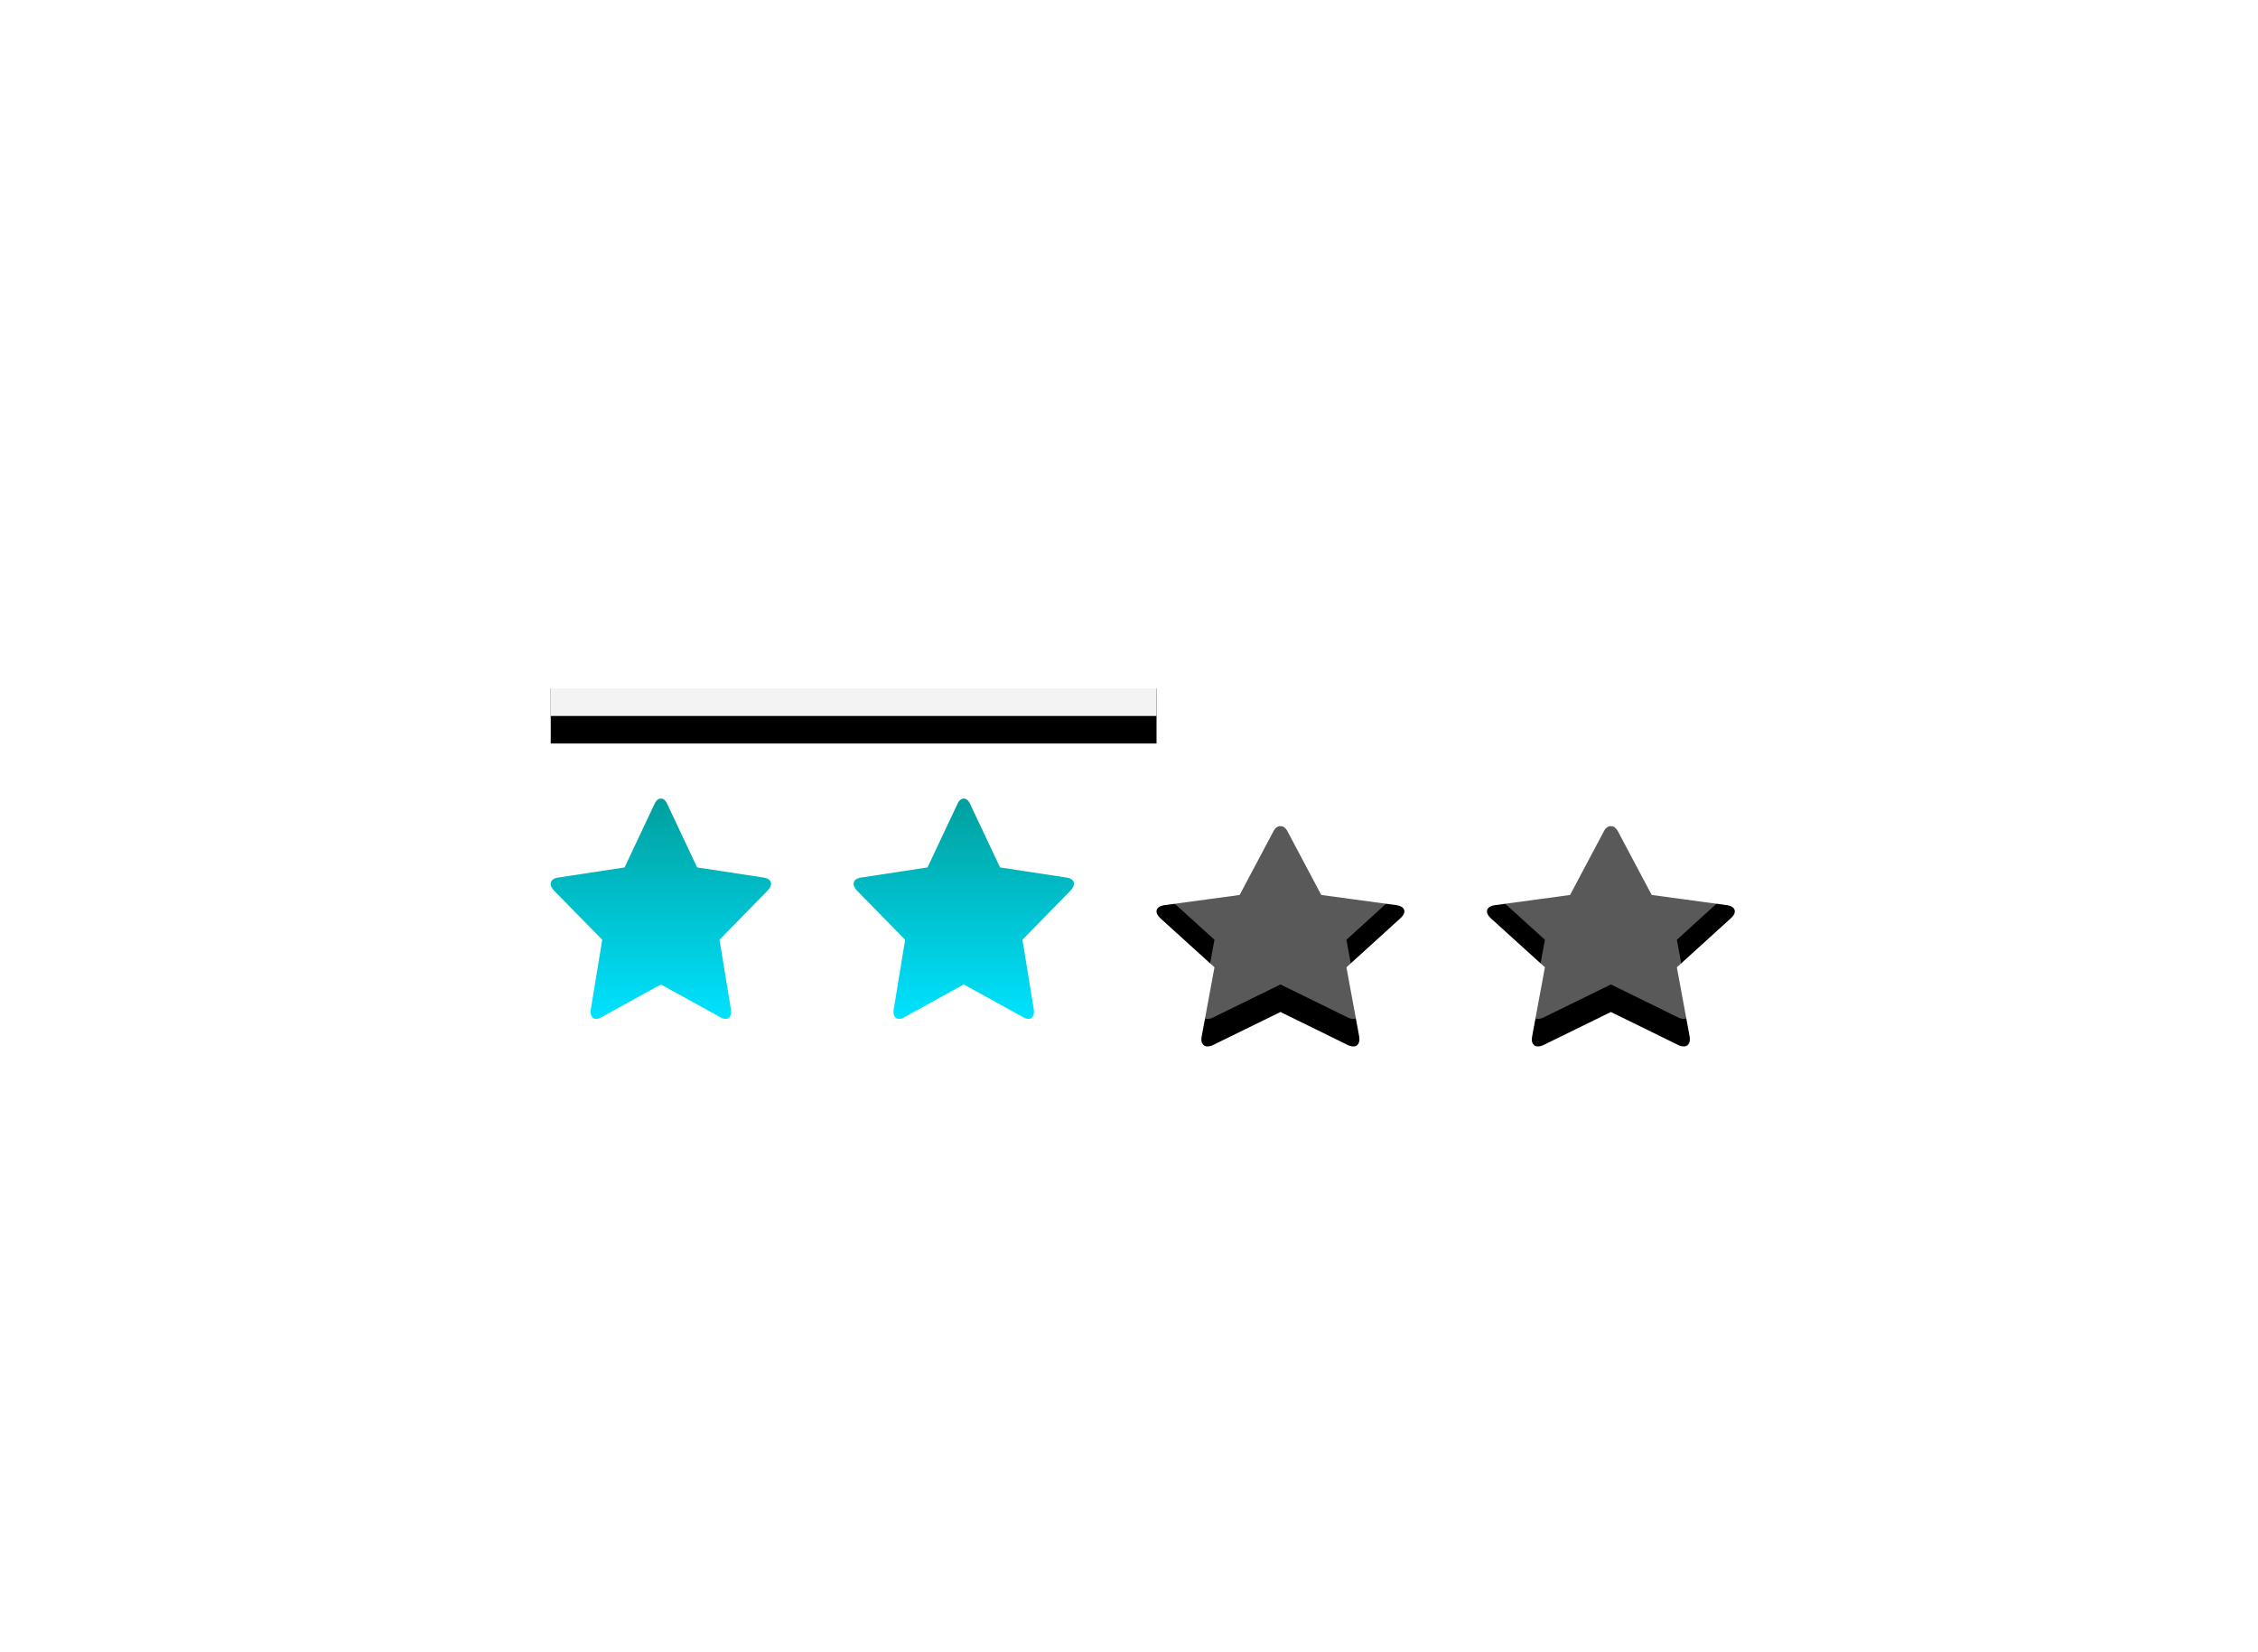 <svg xmlns="http://www.w3.org/2000/svg" xmlns:xlink="http://www.w3.org/1999/xlink" width="82" height="60" viewBox="0 0 82 60">
  <defs>
    <rect id="path-1" width="22" height="2" x="0" y="0"/>
    <filter id="filter-2" width="104.5%" height="200%" x="-2.3%" y="-25%" filterUnits="objectBoundingBox">
      <feOffset dy="1" in="SourceAlpha" result="shadowOffsetOuter1"/>
      <feComposite in="shadowOffsetOuter1" in2="SourceAlpha" operator="out" result="shadowOffsetOuter1"/>
      <feColorMatrix in="shadowOffsetOuter1" values="0 0 0 0 1   0 0 0 0 1   0 0 0 0 1  0 0 0 0.4 0"/>
    </filter>
    <path id="path-3" d="M43 8.1c0 .074-.047.155-.14.242l-1.964 1.785.465 2.52a.71.71 0 0 1 .006.101c0 .07-.02.13-.057.179-.038.049-.093.073-.165.073a.461.461 0 0 1-.217-.06L38.5 11.75l-2.428 1.19a.485.485 0 0 1-.217.06c-.076 0-.132-.024-.17-.073a.283.283 0 0 1-.057-.179c0-.02.004-.054.01-.1l.466-2.521-1.969-1.785c-.09-.09-.135-.171-.135-.242 0-.124.101-.201.303-.232l2.715-.368 1.217-2.293c.068-.138.157-.207.265-.207.108 0 .197.069.265.207L39.982 7.5l2.715.368c.202.03.303.108.303.232z"/>
    <filter id="filter-4" width="111.1%" height="125%" x="-5.6%" y="-6.2%" filterUnits="objectBoundingBox">
      <feOffset dy="1" in="SourceAlpha" result="shadowOffsetOuter1"/>
      <feComposite in="shadowOffsetOuter1" in2="SourceAlpha" operator="out" result="shadowOffsetOuter1"/>
      <feColorMatrix in="shadowOffsetOuter1" values="0 0 0 0 1   0 0 0 0 1   0 0 0 0 1  0 0 0 0.1 0"/>
    </filter>
    <path id="path-5" d="M31 8.1c0 .074-.047.155-.14.242l-1.964 1.785.465 2.52a.71.71 0 0 1 .006.101c0 .07-.02.13-.057.179-.038.049-.093.073-.165.073a.461.461 0 0 1-.217-.06L26.5 11.75l-2.428 1.19a.485.485 0 0 1-.217.06c-.076 0-.132-.024-.17-.073a.283.283 0 0 1-.057-.179c0-.02.004-.054.01-.1l.466-2.521-1.969-1.785c-.09-.09-.135-.171-.135-.242 0-.124.101-.201.303-.232l2.715-.368 1.217-2.293c.068-.138.157-.207.265-.207.108 0 .197.069.265.207L27.982 7.5l2.715.368c.202.03.303.108.303.232z"/>
    <filter id="filter-6" width="111.1%" height="125%" x="-5.6%" y="-6.2%" filterUnits="objectBoundingBox">
      <feOffset dy="1" in="SourceAlpha" result="shadowOffsetOuter1"/>
      <feComposite in="shadowOffsetOuter1" in2="SourceAlpha" operator="out" result="shadowOffsetOuter1"/>
      <feColorMatrix in="shadowOffsetOuter1" values="0 0 0 0 1   0 0 0 0 1   0 0 0 0 1  0 0 0 0.1 0"/>
    </filter>
    <linearGradient id="linearGradient-7" x1="50%" x2="50%" y1="0%" y2="100%">
      <stop offset="0%" stop-color="#00A09D"/>
      <stop offset="100%" stop-color="#00E2FF"/>
    </linearGradient>
  </defs>
  <g fill="none" fill-rule="evenodd" class="snippets_thumbs">
    <g class="s_rating">
      <rect width="82" height="60" class="bg"/>
      <g class="group" transform="translate(20 24)">
        <g class="rectangle">
          <use fill="#000" filter="url(#filter-2)" xlink:href="#path-1"/>
          <use fill="#FFF" fill-opacity=".95" xlink:href="#path-1"/>
        </g>
        <g class="mask">
          <use fill="#000" filter="url(#filter-4)" xlink:href="#path-3"/>
          <use fill="#FFF" fill-opacity=".348" xlink:href="#path-3"/>
        </g>
        <g class="mask">
          <use fill="#000" filter="url(#filter-6)" xlink:href="#path-5"/>
          <use fill="#FFF" fill-opacity=".348" xlink:href="#path-5"/>
        </g>
        <path fill="url(#linearGradient-7)" d="M19 8.1c0 .074-.042.155-.125.242l-1.745 1.785.413 2.52a.799.799 0 0 1 .005.101c0 .07-.017.13-.05.179a.167.167 0 0 1-.147.073.376.376 0 0 1-.192-.06L15 11.75l-2.159 1.19a.395.395 0 0 1-.192.06c-.067 0-.118-.024-.151-.073a.307.307 0 0 1-.05-.179c0-.02.002-.054.009-.1l.413-2.521-1.75-1.785c-.08-.09-.12-.171-.12-.242 0-.124.09-.201.27-.232l2.413-.368 1.081-2.293c.061-.138.14-.207.236-.207.096 0 .175.069.236.207L16.317 7.5l2.414.368c.18.03.269.108.269.232z" class="star_copy"/>
        <path fill="url(#linearGradient-7)" d="M8 8.1c0 .074-.042.155-.125.242L6.13 10.127l.413 2.52a.799.799 0 0 1 .005.101c0 .07-.017.13-.05.179A.167.167 0 0 1 6.35 13a.376.376 0 0 1-.192-.06L4 11.75l-2.159 1.19a.395.395 0 0 1-.192.06c-.067 0-.118-.024-.151-.073a.307.307 0 0 1-.05-.179c0-.02.002-.054.009-.1l.413-2.521L.12 8.342C.04 8.252 0 8.171 0 8.1c0-.124.09-.201.27-.232L2.682 7.5l1.081-2.293C3.825 5.069 3.904 5 4 5s.175.069.236.207L5.317 7.5l2.414.368c.18.03.269.108.269.232z" class="star"/>
      </g>
    </g>
  </g>
</svg>

